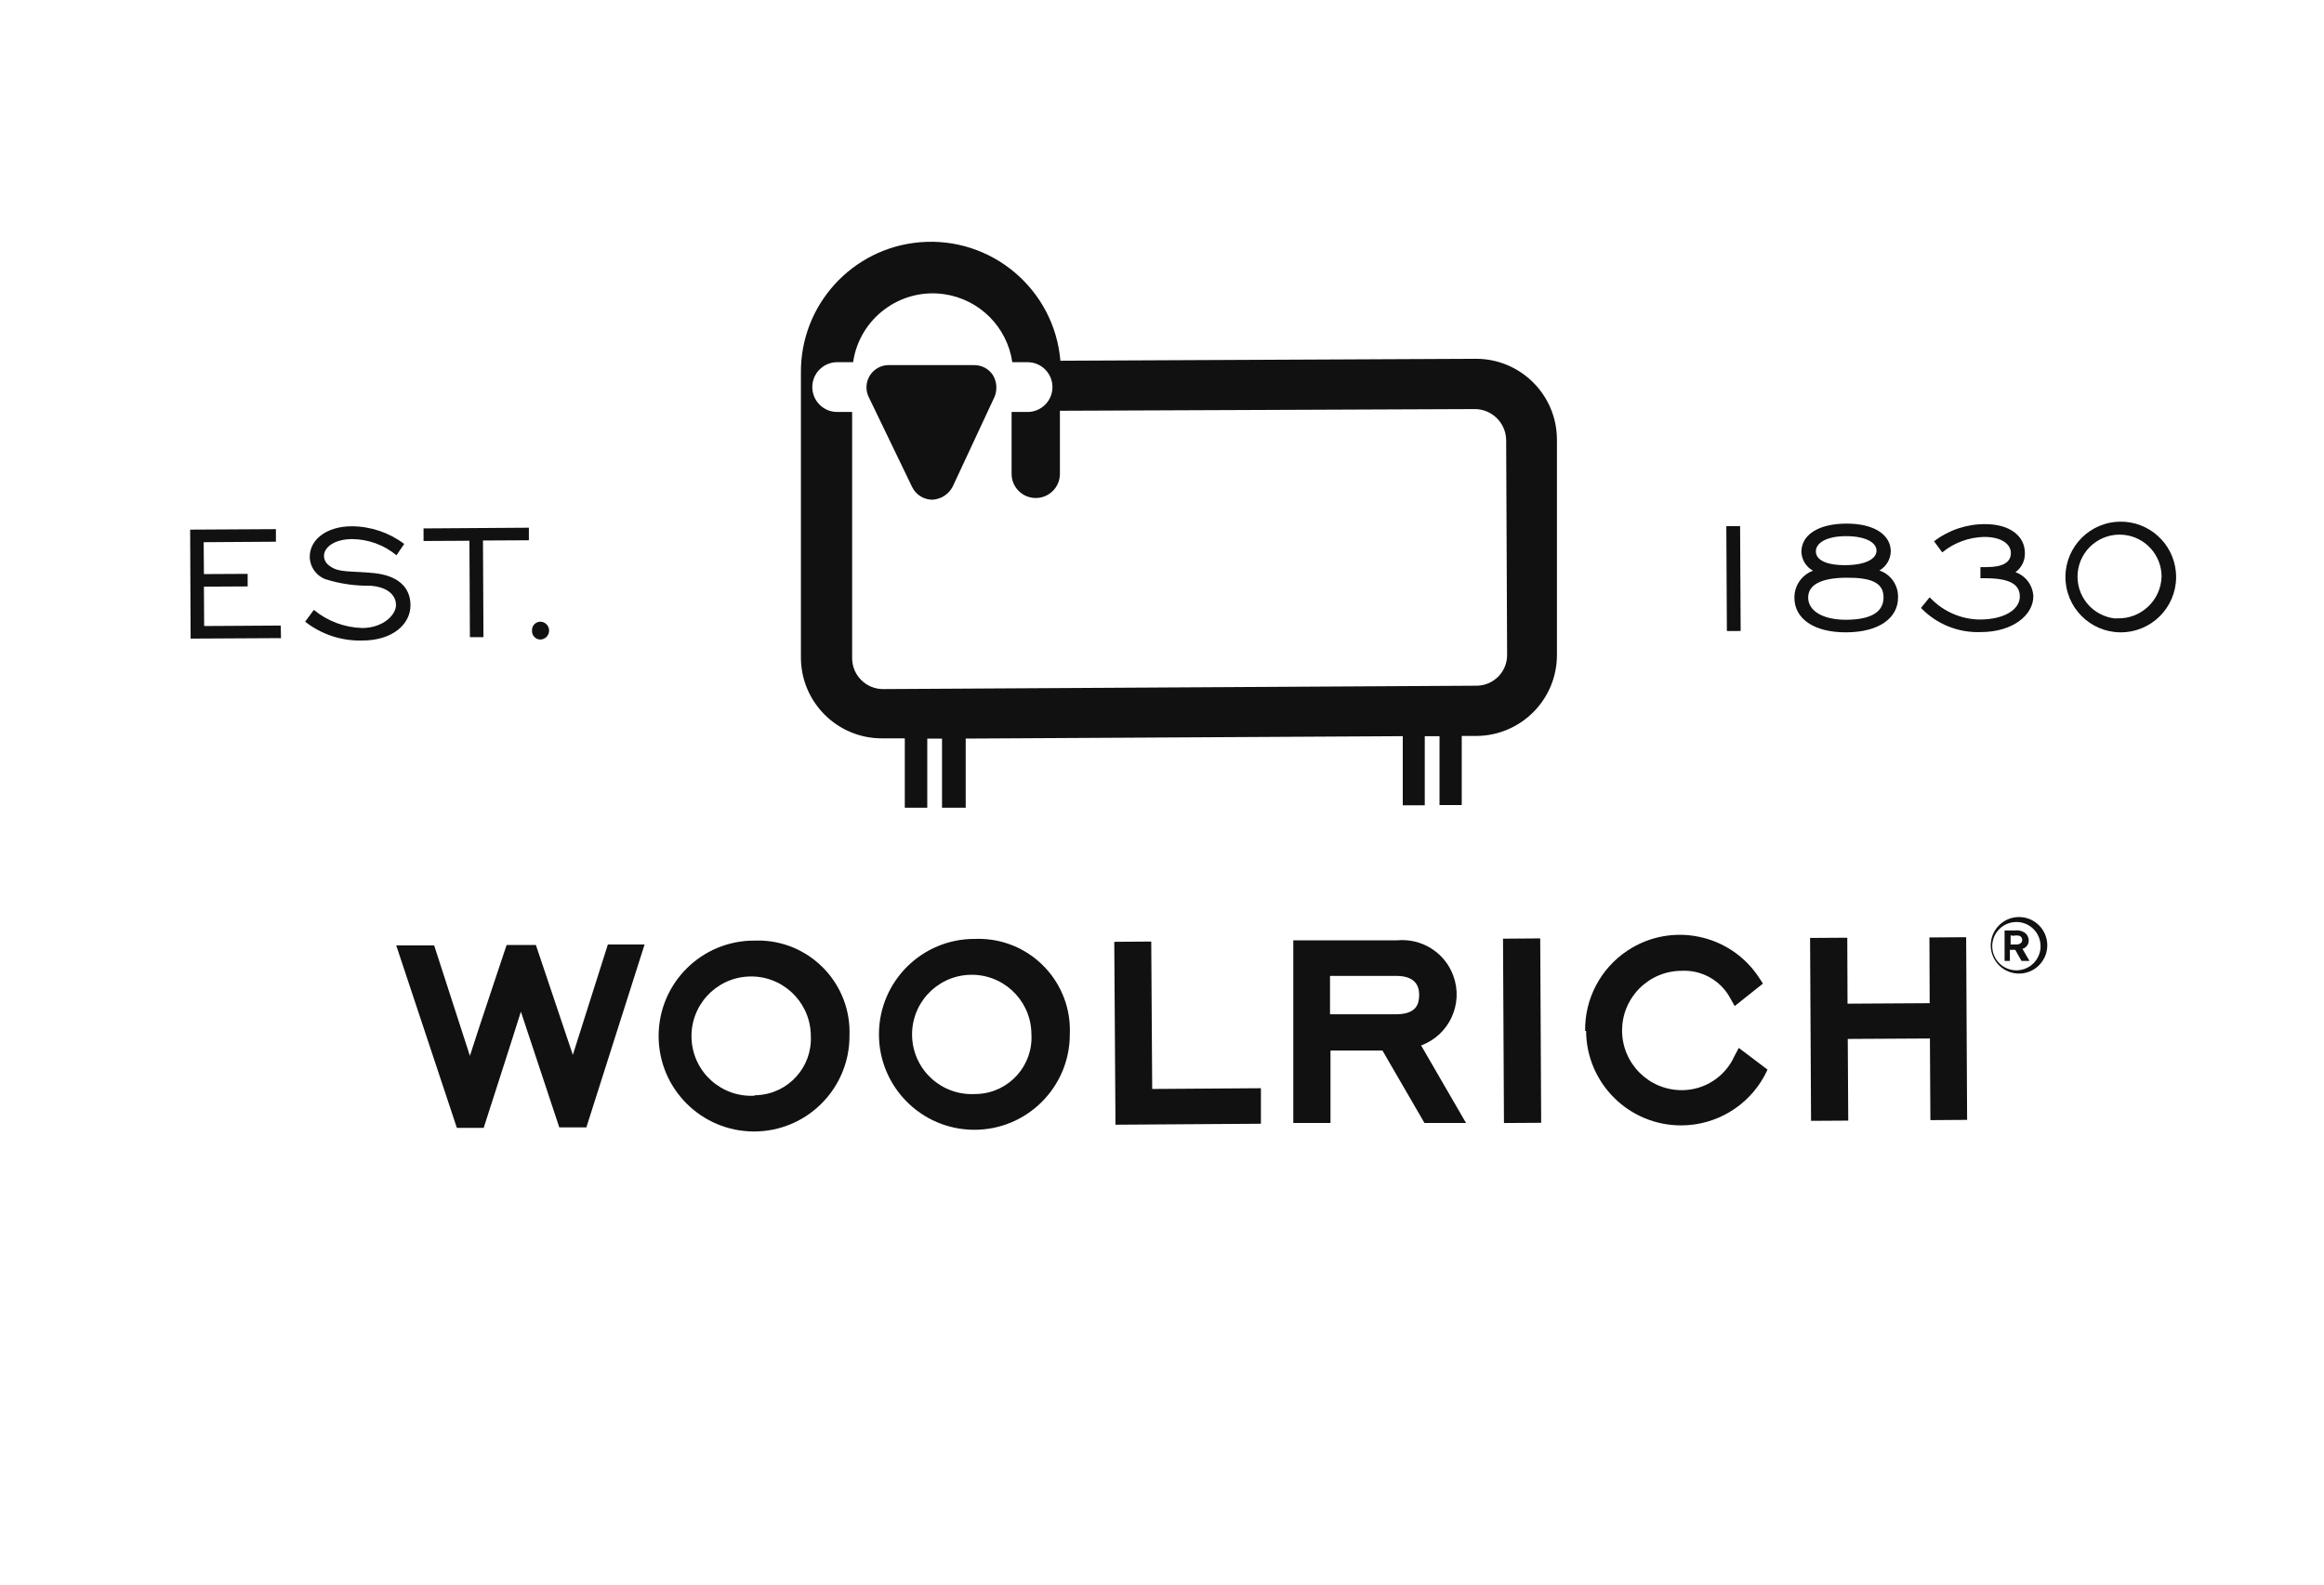 <?xml version="1.0" encoding="UTF-8"?><svg id="a" xmlns="http://www.w3.org/2000/svg" viewBox="0 0 110 75"><defs><style>.b{fill:#111;}.c{fill:none;}</style></defs><rect class="c" width="110" height="75"/><path class="b" d="m69.791,16.983l-19.6.091c-.289-3.386-3.267-5.896-6.653-5.608-3.216.274-5.673,2.987-5.629,6.214v13.471c.019,2.107,1.735,3.802,3.842,3.796h1.075v3.282h1.064v-3.271h.698v3.271h1.121v-3.271l20.687-.114v3.271h1.041v-3.271h.698v3.259h1.052v-3.27h.709c2.107-.019,3.803-1.736,3.797-3.842v-10.189c-.006-2.116-1.726-3.826-3.842-3.82l-.058 0Zm1.544,13.997c.013.802-.627,1.462-1.429,1.475h-.023l-28.074.16c-.808.006-1.469-.644-1.475-1.452v-11.664h-.698c-.651.006-1.182-.517-1.188-1.168s.517-1.182,1.168-1.188c.007-0.0.014-0.0.02,0h.743c.304-2.081,2.237-3.522,4.318-3.218,1.666.243,2.974,1.552,3.218,3.218h.732c.651.006,1.173.537,1.168,1.188-.006.643-.525,1.162-1.168,1.168h-.766v2.939c.006.632.522,1.139,1.154,1.133.624-.006,1.128-.51,1.133-1.133v-2.996l19.635-.08c.812-0,1.474.652,1.487,1.464l.045,10.155Z"/><path class="b" d="m46.074,17.281h-4.025c-.581.008-1.045.486-1.037,1.067.002.166.044.33.122.477l2.036,4.22c.176.37.55.606.961.606.407-.02.773-.255.961-.617l1.978-4.243c.142-.335.116-.716-.069-1.029-.202-.313-.554-.495-.926-.48Z"/><path class="b" d="m30.259,44.703h-1.487l-1.658,5.226-1.75-5.203h-1.384s-1.464,4.368-1.738,5.249l-1.692-5.226h-1.795l2.87,8.634h1.269s1.475-4.574,1.761-5.5l1.818,5.478h1.281l2.756-8.657h-.252"/><path class="b" d="m35.702,44.52c-2.495-.006-4.522,2.011-4.528,4.506-.006,2.495,2.011,4.522,4.506,4.528,2.495.006,4.522-2.011,4.528-4.506v-.034c.09-2.392-1.775-4.404-4.167-4.495-.113-.004-.225-.004-.338 0Zm0,7.342c-1.558.082-2.887-1.114-2.969-2.672-.082-1.558,1.114-2.887,2.672-2.969,1.558-.082,2.887,1.114,2.969,2.672v0c.002.044.004.089.004.133.076,1.476-1.059,2.734-2.535,2.81-0,0-0.0 0-0.0 0-.035.002-.071.003-.107.003l-.034.023Z"/><path class="b" d="m46.143,44.44c-2.495-.013-4.527,2-4.54,4.494s2,4.527,4.494,4.54c2.495.013,4.527-1.999,4.54-4.494v-.046c.097-2.385-1.759-4.397-4.144-4.494-.117-.005-.233-.005-.35-0Zm0,7.342c-1.558.082-2.887-1.114-2.969-2.672-.082-1.558,1.114-2.887,2.672-2.969,1.558-.082,2.887,1.114,2.969,2.672v0c.002.044.004.089.004.133.089,1.475-1.036,2.743-2.511,2.831h0c-.044.003-.087.004-.131.005h-.034Z"/><polyline class="b" points="54.308 44.566 52.741 44.577 52.798 53.234 59.682 53.188 59.682 51.507 54.536 51.542 54.491 44.566 54.308 44.566"/><path class="b" d="m67.264,49.483c1.333-.492,2.015-1.971,1.523-3.305-.405-1.099-1.502-1.785-2.667-1.67h-4.906v8.645h1.761v-3.431h2.459l1.99,3.431h1.967l-2.127-3.671Zm-1.212-1.475h-3.099v-1.818h3.133c1.086,0,1.086.698,1.086.926-.011.411-.126.892-1.121.892Z"/><polyline class="b" points="72.719 44.417 71.141 44.429 71.186 53.154 72.947 53.143 72.902 44.417 72.719 44.417"/><path class="b" d="m75.074,48.797c.014,2.482,2.037,4.483,4.519,4.469,1.635-.009,3.137-.906,3.92-2.342l.149-.297-1.361-1.029-.206.389c-.441.981-1.417,1.613-2.493,1.612-1.56,0-2.825-1.265-2.825-2.825s1.265-2.825,2.825-2.825c.945-.046,1.833.451,2.287,1.281l.217.389,1.338-1.064-.194-.297c-1.365-2.066-4.146-2.634-6.211-1.269-1.276.843-2.034,2.278-2.011,3.807"/><polyline class="b" points="92.88 44.36 91.324 44.371 91.336 47.482 87.448 47.505 87.436 44.383 85.675 44.394 85.721 53.051 87.482 53.04 87.459 49.174 91.347 49.152 91.37 53.017 93.108 53.005 93.063 44.36 92.88 44.36"/><rect class="b" x="81.724" y="24.904" width=".652" height="4.963" transform="translate(-.147 .444) rotate(-.31)"/><path class="b" d="m88.957,27.001c.324-.187.528-.529.538-.903,0-.778-.778-1.327-2.127-1.315s-2.104.56-2.104,1.338c.014.373.222.712.549.892-.535.198-.887.711-.88,1.281,0,.972.903,1.647,2.47,1.635s2.447-.698,2.436-1.669c.011-.566-.345-1.074-.88-1.258Zm-1.578-1.624c.938,0,1.441.309,1.441.686s-.492.675-1.441.686-1.43-.252-1.43-.652.504-.72,1.43-.72v-0Zm0,3.957c-1.144,0-1.795-.446-1.795-1.052s.617-.926,1.784-.938,1.784.217,1.784.926-.606,1.052-1.75,1.064h-.022Z"/><path class="b" d="m91.324,28.282l-.4.492c.736.766,1.763,1.182,2.825,1.143,1.544,0,2.493-.823,2.493-1.692-.022-.518-.357-.971-.846-1.143.289-.208.456-.547.446-.903,0-.812-.709-1.372-1.887-1.372-.872-.003-1.72.283-2.413.812l.389.526c.563-.46,1.263-.717,1.99-.732.8,0,1.258.332,1.258.766s-.377.663-1.144.663h-.297v.526h.217c1.144,0,1.647.274,1.647.869s-.698,1.075-1.864,1.086c-.9-.002-1.76-.374-2.379-1.029"/><path class="b" d="m100.141,24.702c-1.44.133-2.501,1.408-2.368,2.848.133,1.44,1.408,2.501,2.848,2.368,1.44-.133,2.501-1.408,2.368-2.848-.125-1.361-1.276-2.397-2.642-2.379-.069.001-.137.005-.206.011Zm0,4.574c-1.094-.101-1.9-1.07-1.799-2.164.101-1.094,1.07-1.9,2.164-1.799,1.021.094,1.803.948,1.807,1.973-.03,1.124-.965,2.011-2.089,1.981l-.061-.003-.023.012Z"/><polygon class="b" points="9.023 30.226 13.3 30.203 13.288 29.608 9.663 29.631 9.652 27.767 11.722 27.756 11.722 27.161 9.652 27.172 9.64 25.663 13.06 25.64 13.06 25.045 9 25.068 9.023 30.226"/><path class="b" d="m14.443,29.425c.768.602,1.723.918,2.699.892,1.452,0,2.287-.778,2.287-1.669s-.64-1.407-1.715-1.521-1.692,0-2.127-.354c-.154-.102-.248-.273-.252-.457,0-.435.526-.8,1.338-.8.765.007,1.504.278,2.093.766l.366-.538c-.713-.535-1.579-.827-2.47-.835-1.235,0-2.001.652-2.001,1.441.003.474.299.898.743,1.064.688.217,1.406.321,2.127.309.812.057,1.212.446,1.212.915s-.617,1.086-1.601,1.086c-.837-.024-1.641-.325-2.287-.858l-.412.56Z"/><polygon class="b" points="22.242 30.157 22.883 30.157 22.86 25.583 25.033 25.571 25.033 24.977 20.047 25.011 20.047 25.606 22.219 25.594 22.242 30.157"/><path class="b" d="m25.57,29.425c-.221.006-.395.19-.389.41v0l0.0.012c-.013.221.156.41.376.423 0,0,0.0 0.0 0.0 0h.012c.234-.001.422-.191.421-.425-.001-.232-.189-.42-.421-.421"/><path class="b" d="m95.441,46.075c-.736-.068-1.277-.72-1.209-1.456.068-.736.72-1.277,1.456-1.209.736.068,1.277.72,1.209,1.456-.059.641-.567,1.149-1.209,1.209-.082.008-.165.008-.247,0m0-2.436c-.632,0-1.144.512-1.144,1.144s.512,1.144,1.144,1.144,1.144-.512,1.144-1.144v-0c0-.632-.512-1.144-1.144-1.144"/><path class="b" d="m94.881,44.04h.48c.164-.023.33.013.469.103.123.086.195.227.194.377.001.182-.121.342-.297.389l.332.572h-.378l-.297-.526h-.252v.526h-.251v-1.441Zm.286.229v.435h.286s.263,0,.263-.217c-.001-.084-.05-.159-.126-.194-.098-.023-.2-.023-.297,0l-.126-.023Z"/></svg>